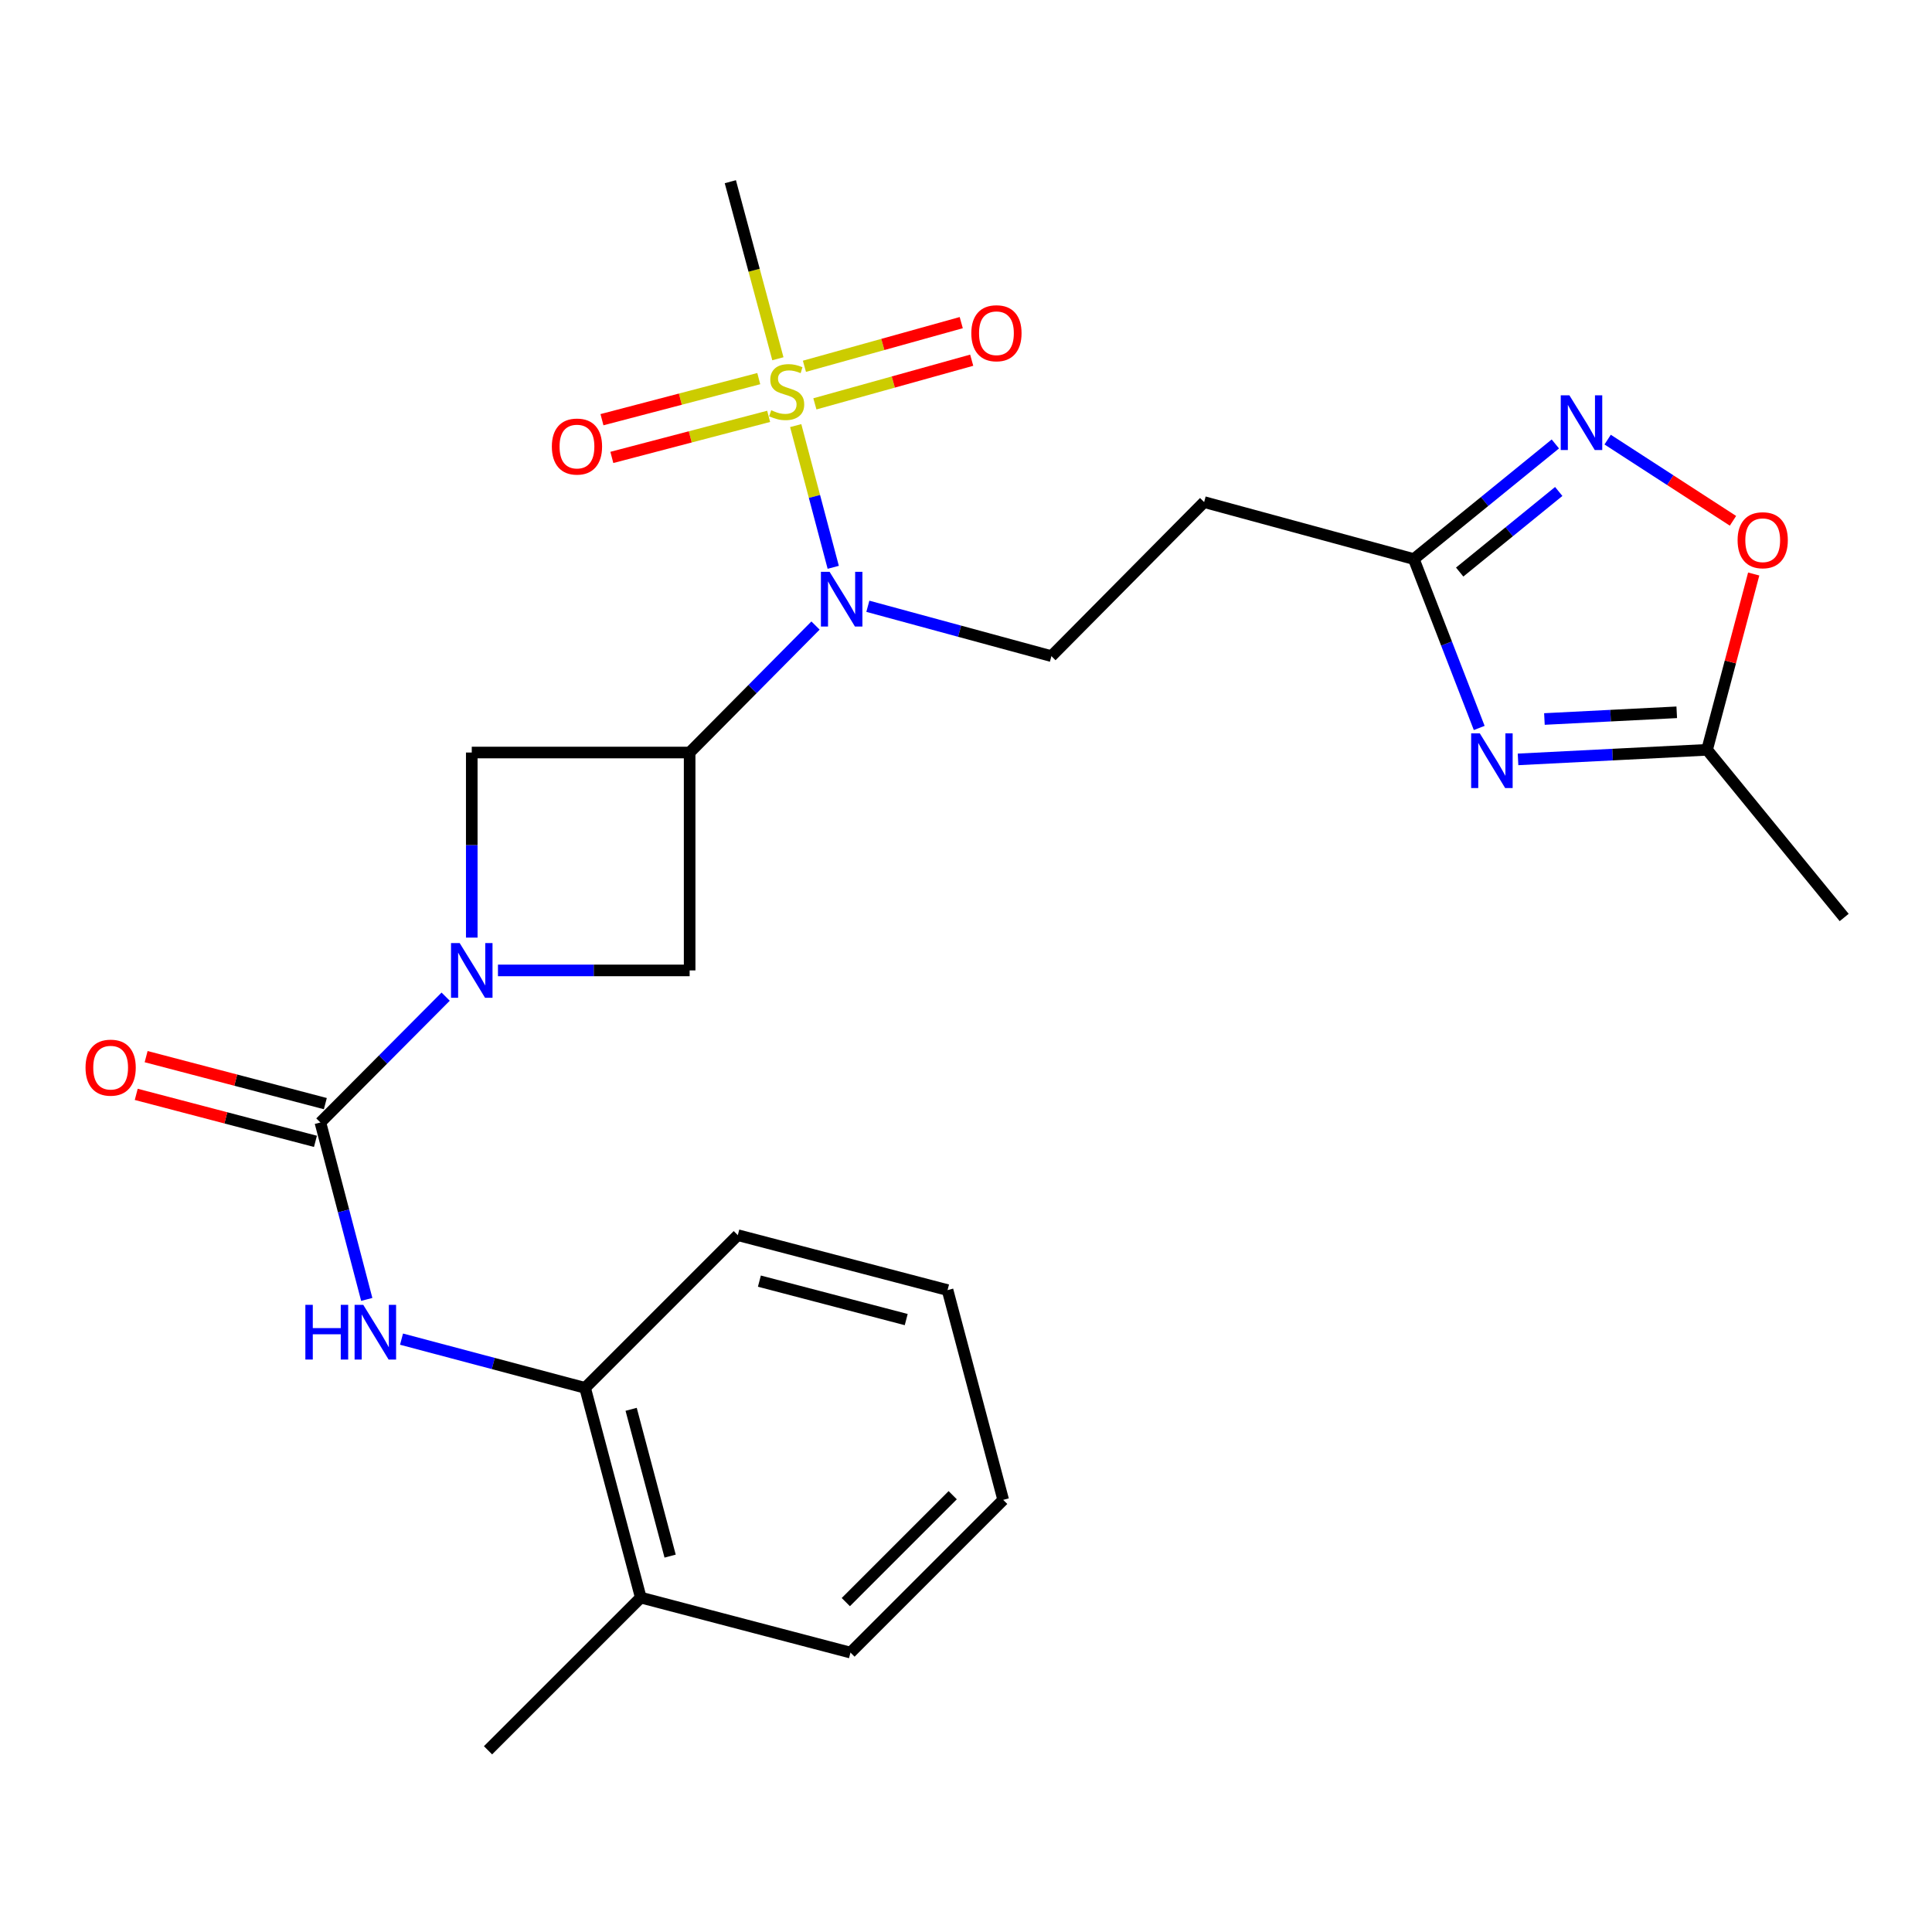 <?xml version='1.0' encoding='iso-8859-1'?>
<svg version='1.1' baseProfile='full'
              xmlns='http://www.w3.org/2000/svg'
                      xmlns:rdkit='http://www.rdkit.org/xml'
                      xmlns:xlink='http://www.w3.org/1999/xlink'
                  xml:space='preserve'
width='1000px' height='1000px' viewBox='0 0 1000 1000'>
<!-- END OF HEADER -->
<rect style='opacity:1.0;fill:#FFFFFF;stroke:none' width='1000' height='1000' x='0' y='0'> </rect>
<path class='bond-3' d='M 411.855,220.284 L 421.567,256.962' style='fill:none;fill-rule:evenodd;stroke:#CCCC00;stroke-width:6px;stroke-linecap:butt;stroke-linejoin:miter;stroke-opacity:1' />
<path class='bond-3' d='M 421.567,256.962 L 431.279,293.64' style='fill:none;fill-rule:evenodd;stroke:#0000FF;stroke-width:6px;stroke-linecap:butt;stroke-linejoin:miter;stroke-opacity:1' />
<path class='bond-15' d='M 421.784,209.036 L 462.369,197.738' style='fill:none;fill-rule:evenodd;stroke:#CCCC00;stroke-width:6px;stroke-linecap:butt;stroke-linejoin:miter;stroke-opacity:1' />
<path class='bond-15' d='M 462.369,197.738 L 502.953,186.44' style='fill:none;fill-rule:evenodd;stroke:#FF0000;stroke-width:6px;stroke-linecap:butt;stroke-linejoin:miter;stroke-opacity:1' />
<path class='bond-15' d='M 416.37,189.588 L 456.955,178.29' style='fill:none;fill-rule:evenodd;stroke:#CCCC00;stroke-width:6px;stroke-linecap:butt;stroke-linejoin:miter;stroke-opacity:1' />
<path class='bond-15' d='M 456.955,178.29 L 497.539,166.992' style='fill:none;fill-rule:evenodd;stroke:#FF0000;stroke-width:6px;stroke-linecap:butt;stroke-linejoin:miter;stroke-opacity:1' />
<path class='bond-16' d='M 392.736,195.973 L 352.157,206.602' style='fill:none;fill-rule:evenodd;stroke:#CCCC00;stroke-width:6px;stroke-linecap:butt;stroke-linejoin:miter;stroke-opacity:1' />
<path class='bond-16' d='M 352.157,206.602 L 311.577,217.231' style='fill:none;fill-rule:evenodd;stroke:#FF0000;stroke-width:6px;stroke-linecap:butt;stroke-linejoin:miter;stroke-opacity:1' />
<path class='bond-16' d='M 397.852,215.502 L 357.272,226.131' style='fill:none;fill-rule:evenodd;stroke:#CCCC00;stroke-width:6px;stroke-linecap:butt;stroke-linejoin:miter;stroke-opacity:1' />
<path class='bond-16' d='M 357.272,226.131 L 316.692,236.76' style='fill:none;fill-rule:evenodd;stroke:#FF0000;stroke-width:6px;stroke-linecap:butt;stroke-linejoin:miter;stroke-opacity:1' />
<path class='bond-19' d='M 402.632,185.694 L 390.326,139.871' style='fill:none;fill-rule:evenodd;stroke:#CCCC00;stroke-width:6px;stroke-linecap:butt;stroke-linejoin:miter;stroke-opacity:1' />
<path class='bond-19' d='M 390.326,139.871 L 378.019,94.048' style='fill:none;fill-rule:evenodd;stroke:#000000;stroke-width:6px;stroke-linecap:butt;stroke-linejoin:miter;stroke-opacity:1' />
<path class='bond-0' d='M 257.745,502.288 L 307.351,502.288' style='fill:none;fill-rule:evenodd;stroke:#0000FF;stroke-width:6px;stroke-linecap:butt;stroke-linejoin:miter;stroke-opacity:1' />
<path class='bond-0' d='M 307.351,502.288 L 356.957,502.288' style='fill:none;fill-rule:evenodd;stroke:#000000;stroke-width:6px;stroke-linecap:butt;stroke-linejoin:miter;stroke-opacity:1' />
<path class='bond-2' d='M 230.67,515.866 L 198.253,548.432' style='fill:none;fill-rule:evenodd;stroke:#0000FF;stroke-width:6px;stroke-linecap:butt;stroke-linejoin:miter;stroke-opacity:1' />
<path class='bond-2' d='M 198.253,548.432 L 165.836,580.997' style='fill:none;fill-rule:evenodd;stroke:#000000;stroke-width:6px;stroke-linecap:butt;stroke-linejoin:miter;stroke-opacity:1' />
<path class='bond-26' d='M 244.186,485.308 L 244.186,437.407' style='fill:none;fill-rule:evenodd;stroke:#0000FF;stroke-width:6px;stroke-linecap:butt;stroke-linejoin:miter;stroke-opacity:1' />
<path class='bond-26' d='M 244.186,437.407 L 244.186,389.506' style='fill:none;fill-rule:evenodd;stroke:#000000;stroke-width:6px;stroke-linecap:butt;stroke-linejoin:miter;stroke-opacity:1' />
<path class='bond-1' d='M 356.957,389.506 L 389.533,356.642' style='fill:none;fill-rule:evenodd;stroke:#000000;stroke-width:6px;stroke-linecap:butt;stroke-linejoin:miter;stroke-opacity:1' />
<path class='bond-1' d='M 389.533,356.642 L 422.109,323.778' style='fill:none;fill-rule:evenodd;stroke:#0000FF;stroke-width:6px;stroke-linecap:butt;stroke-linejoin:miter;stroke-opacity:1' />
<path class='bond-8' d='M 356.957,389.506 L 244.186,389.506' style='fill:none;fill-rule:evenodd;stroke:#000000;stroke-width:6px;stroke-linecap:butt;stroke-linejoin:miter;stroke-opacity:1' />
<path class='bond-9' d='M 356.957,389.506 L 356.957,502.288' style='fill:none;fill-rule:evenodd;stroke:#000000;stroke-width:6px;stroke-linecap:butt;stroke-linejoin:miter;stroke-opacity:1' />
<path class='bond-7' d='M 165.836,580.997 L 177.834,626.786' style='fill:none;fill-rule:evenodd;stroke:#000000;stroke-width:6px;stroke-linecap:butt;stroke-linejoin:miter;stroke-opacity:1' />
<path class='bond-7' d='M 177.834,626.786 L 189.832,672.575' style='fill:none;fill-rule:evenodd;stroke:#0000FF;stroke-width:6px;stroke-linecap:butt;stroke-linejoin:miter;stroke-opacity:1' />
<path class='bond-17' d='M 168.396,571.234 L 122.016,559.073' style='fill:none;fill-rule:evenodd;stroke:#000000;stroke-width:6px;stroke-linecap:butt;stroke-linejoin:miter;stroke-opacity:1' />
<path class='bond-17' d='M 122.016,559.073 L 75.637,546.913' style='fill:none;fill-rule:evenodd;stroke:#FF0000;stroke-width:6px;stroke-linecap:butt;stroke-linejoin:miter;stroke-opacity:1' />
<path class='bond-17' d='M 163.276,590.761 L 116.896,578.601' style='fill:none;fill-rule:evenodd;stroke:#000000;stroke-width:6px;stroke-linecap:butt;stroke-linejoin:miter;stroke-opacity:1' />
<path class='bond-17' d='M 116.896,578.601 L 70.517,566.441' style='fill:none;fill-rule:evenodd;stroke:#FF0000;stroke-width:6px;stroke-linecap:butt;stroke-linejoin:miter;stroke-opacity:1' />
<path class='bond-12' d='M 449.196,313.806 L 496.702,326.713' style='fill:none;fill-rule:evenodd;stroke:#0000FF;stroke-width:6px;stroke-linecap:butt;stroke-linejoin:miter;stroke-opacity:1' />
<path class='bond-12' d='M 496.702,326.713 L 544.209,339.62' style='fill:none;fill-rule:evenodd;stroke:#000000;stroke-width:6px;stroke-linecap:butt;stroke-linejoin:miter;stroke-opacity:1' />
<path class='bond-4' d='M 765.64,376.788 L 748.719,333.081' style='fill:none;fill-rule:evenodd;stroke:#0000FF;stroke-width:6px;stroke-linecap:butt;stroke-linejoin:miter;stroke-opacity:1' />
<path class='bond-4' d='M 748.719,333.081 L 731.797,289.375' style='fill:none;fill-rule:evenodd;stroke:#000000;stroke-width:6px;stroke-linecap:butt;stroke-linejoin:miter;stroke-opacity:1' />
<path class='bond-10' d='M 785.734,393.06 L 834.654,390.582' style='fill:none;fill-rule:evenodd;stroke:#0000FF;stroke-width:6px;stroke-linecap:butt;stroke-linejoin:miter;stroke-opacity:1' />
<path class='bond-10' d='M 834.654,390.582 L 883.575,388.104' style='fill:none;fill-rule:evenodd;stroke:#000000;stroke-width:6px;stroke-linecap:butt;stroke-linejoin:miter;stroke-opacity:1' />
<path class='bond-10' d='M 799.389,372.155 L 833.633,370.42' style='fill:none;fill-rule:evenodd;stroke:#0000FF;stroke-width:6px;stroke-linecap:butt;stroke-linejoin:miter;stroke-opacity:1' />
<path class='bond-10' d='M 833.633,370.42 L 867.877,368.686' style='fill:none;fill-rule:evenodd;stroke:#000000;stroke-width:6px;stroke-linecap:butt;stroke-linejoin:miter;stroke-opacity:1' />
<path class='bond-5' d='M 805.045,229.787 L 768.421,259.581' style='fill:none;fill-rule:evenodd;stroke:#0000FF;stroke-width:6px;stroke-linecap:butt;stroke-linejoin:miter;stroke-opacity:1' />
<path class='bond-5' d='M 768.421,259.581 L 731.797,289.375' style='fill:none;fill-rule:evenodd;stroke:#000000;stroke-width:6px;stroke-linecap:butt;stroke-linejoin:miter;stroke-opacity:1' />
<path class='bond-5' d='M 806.797,254.385 L 781.161,275.241' style='fill:none;fill-rule:evenodd;stroke:#0000FF;stroke-width:6px;stroke-linecap:butt;stroke-linejoin:miter;stroke-opacity:1' />
<path class='bond-5' d='M 781.161,275.241 L 755.524,296.097' style='fill:none;fill-rule:evenodd;stroke:#000000;stroke-width:6px;stroke-linecap:butt;stroke-linejoin:miter;stroke-opacity:1' />
<path class='bond-11' d='M 832.115,227.543 L 864.55,248.555' style='fill:none;fill-rule:evenodd;stroke:#0000FF;stroke-width:6px;stroke-linecap:butt;stroke-linejoin:miter;stroke-opacity:1' />
<path class='bond-11' d='M 864.55,248.555 L 896.985,269.568' style='fill:none;fill-rule:evenodd;stroke:#FF0000;stroke-width:6px;stroke-linecap:butt;stroke-linejoin:miter;stroke-opacity:1' />
<path class='bond-6' d='M 731.797,289.375 L 623.255,259.879' style='fill:none;fill-rule:evenodd;stroke:#000000;stroke-width:6px;stroke-linecap:butt;stroke-linejoin:miter;stroke-opacity:1' />
<path class='bond-14' d='M 207.826,693.137 L 255.334,705.75' style='fill:none;fill-rule:evenodd;stroke:#0000FF;stroke-width:6px;stroke-linecap:butt;stroke-linejoin:miter;stroke-opacity:1' />
<path class='bond-14' d='M 255.334,705.75 L 302.843,718.363' style='fill:none;fill-rule:evenodd;stroke:#000000;stroke-width:6px;stroke-linecap:butt;stroke-linejoin:miter;stroke-opacity:1' />
<path class='bond-20' d='M 883.575,388.104 L 954.545,474.889' style='fill:none;fill-rule:evenodd;stroke:#000000;stroke-width:6px;stroke-linecap:butt;stroke-linejoin:miter;stroke-opacity:1' />
<path class='bond-27' d='M 883.575,388.104 L 895.645,342.606' style='fill:none;fill-rule:evenodd;stroke:#000000;stroke-width:6px;stroke-linecap:butt;stroke-linejoin:miter;stroke-opacity:1' />
<path class='bond-27' d='M 895.645,342.606 L 907.715,297.107' style='fill:none;fill-rule:evenodd;stroke:#FF0000;stroke-width:6px;stroke-linecap:butt;stroke-linejoin:miter;stroke-opacity:1' />
<path class='bond-13' d='M 544.209,339.62 L 623.255,259.879' style='fill:none;fill-rule:evenodd;stroke:#000000;stroke-width:6px;stroke-linecap:butt;stroke-linejoin:miter;stroke-opacity:1' />
<path class='bond-18' d='M 302.843,718.363 L 331.666,826.906' style='fill:none;fill-rule:evenodd;stroke:#000000;stroke-width:6px;stroke-linecap:butt;stroke-linejoin:miter;stroke-opacity:1' />
<path class='bond-18' d='M 326.678,729.463 L 346.854,805.443' style='fill:none;fill-rule:evenodd;stroke:#000000;stroke-width:6px;stroke-linecap:butt;stroke-linejoin:miter;stroke-opacity:1' />
<path class='bond-21' d='M 302.843,718.363 L 381.889,639.317' style='fill:none;fill-rule:evenodd;stroke:#000000;stroke-width:6px;stroke-linecap:butt;stroke-linejoin:miter;stroke-opacity:1' />
<path class='bond-22' d='M 331.666,826.906 L 252.598,905.952' style='fill:none;fill-rule:evenodd;stroke:#000000;stroke-width:6px;stroke-linecap:butt;stroke-linejoin:miter;stroke-opacity:1' />
<path class='bond-23' d='M 331.666,826.906 L 440.208,855.382' style='fill:none;fill-rule:evenodd;stroke:#000000;stroke-width:6px;stroke-linecap:butt;stroke-linejoin:miter;stroke-opacity:1' />
<path class='bond-24' d='M 381.889,639.317 L 490.453,667.748' style='fill:none;fill-rule:evenodd;stroke:#000000;stroke-width:6px;stroke-linecap:butt;stroke-linejoin:miter;stroke-opacity:1' />
<path class='bond-24' d='M 393.059,663.111 L 469.054,683.013' style='fill:none;fill-rule:evenodd;stroke:#000000;stroke-width:6px;stroke-linecap:butt;stroke-linejoin:miter;stroke-opacity:1' />
<path class='bond-28' d='M 440.208,855.382 L 519.254,776.324' style='fill:none;fill-rule:evenodd;stroke:#000000;stroke-width:6px;stroke-linecap:butt;stroke-linejoin:miter;stroke-opacity:1' />
<path class='bond-28' d='M 437.789,829.249 L 493.122,773.909' style='fill:none;fill-rule:evenodd;stroke:#000000;stroke-width:6px;stroke-linecap:butt;stroke-linejoin:miter;stroke-opacity:1' />
<path class='bond-25' d='M 490.453,667.748 L 519.254,776.324' style='fill:none;fill-rule:evenodd;stroke:#000000;stroke-width:6px;stroke-linecap:butt;stroke-linejoin:miter;stroke-opacity:1' />
<path  class='atom-0' d='M 399.179 212.344
Q 399.499 212.464, 400.819 213.024
Q 402.139 213.584, 403.579 213.944
Q 405.059 214.264, 406.499 214.264
Q 409.179 214.264, 410.739 212.984
Q 412.299 211.664, 412.299 209.384
Q 412.299 207.824, 411.499 206.864
Q 410.739 205.904, 409.539 205.384
Q 408.339 204.864, 406.339 204.264
Q 403.819 203.504, 402.299 202.784
Q 400.819 202.064, 399.739 200.544
Q 398.699 199.024, 398.699 196.464
Q 398.699 192.904, 401.099 190.704
Q 403.539 188.504, 408.339 188.504
Q 411.619 188.504, 415.339 190.064
L 414.419 193.144
Q 411.019 191.744, 408.459 191.744
Q 405.699 191.744, 404.179 192.904
Q 402.659 194.024, 402.699 195.984
Q 402.699 197.504, 403.459 198.424
Q 404.259 199.344, 405.379 199.864
Q 406.539 200.384, 408.459 200.984
Q 411.019 201.784, 412.539 202.584
Q 414.059 203.384, 415.139 205.024
Q 416.259 206.624, 416.259 209.384
Q 416.259 213.304, 413.619 215.424
Q 411.019 217.504, 406.659 217.504
Q 404.139 217.504, 402.219 216.944
Q 400.339 216.424, 398.099 215.504
L 399.179 212.344
' fill='#CCCC00'/>
<path  class='atom-1' d='M 237.926 488.128
L 247.206 503.128
Q 248.126 504.608, 249.606 507.288
Q 251.086 509.968, 251.166 510.128
L 251.166 488.128
L 254.926 488.128
L 254.926 516.448
L 251.046 516.448
L 241.086 500.048
Q 239.926 498.128, 238.686 495.928
Q 237.486 493.728, 237.126 493.048
L 237.126 516.448
L 233.446 516.448
L 233.446 488.128
L 237.926 488.128
' fill='#0000FF'/>
<path  class='atom-4' d='M 429.384 295.964
L 438.664 310.964
Q 439.584 312.444, 441.064 315.124
Q 442.544 317.804, 442.624 317.964
L 442.624 295.964
L 446.384 295.964
L 446.384 324.284
L 442.504 324.284
L 432.544 307.884
Q 431.384 305.964, 430.144 303.764
Q 428.944 301.564, 428.584 300.884
L 428.584 324.284
L 424.904 324.284
L 424.904 295.964
L 429.384 295.964
' fill='#0000FF'/>
<path  class='atom-5' d='M 765.946 379.586
L 775.226 394.586
Q 776.146 396.066, 777.626 398.746
Q 779.106 401.426, 779.186 401.586
L 779.186 379.586
L 782.946 379.586
L 782.946 407.906
L 779.066 407.906
L 769.106 391.506
Q 767.946 389.586, 766.706 387.386
Q 765.506 385.186, 765.146 384.506
L 765.146 407.906
L 761.466 407.906
L 761.466 379.586
L 765.946 379.586
' fill='#0000FF'/>
<path  class='atom-6' d='M 812.321 204.615
L 821.601 219.615
Q 822.521 221.095, 824.001 223.775
Q 825.481 226.455, 825.561 226.615
L 825.561 204.615
L 829.321 204.615
L 829.321 232.935
L 825.441 232.935
L 815.481 216.535
Q 814.321 214.615, 813.081 212.415
Q 811.881 210.215, 811.521 209.535
L 811.521 232.935
L 807.841 232.935
L 807.841 204.615
L 812.321 204.615
' fill='#0000FF'/>
<path  class='atom-8' d='M 158.058 675.38
L 161.898 675.38
L 161.898 687.42
L 176.378 687.42
L 176.378 675.38
L 180.218 675.38
L 180.218 703.7
L 176.378 703.7
L 176.378 690.62
L 161.898 690.62
L 161.898 703.7
L 158.058 703.7
L 158.058 675.38
' fill='#0000FF'/>
<path  class='atom-8' d='M 188.018 675.38
L 197.298 690.38
Q 198.218 691.86, 199.698 694.54
Q 201.178 697.22, 201.258 697.38
L 201.258 675.38
L 205.018 675.38
L 205.018 703.7
L 201.138 703.7
L 191.178 687.3
Q 190.018 685.38, 188.778 683.18
Q 187.578 680.98, 187.218 680.3
L 187.218 703.7
L 183.538 703.7
L 183.538 675.38
L 188.018 675.38
' fill='#0000FF'/>
<path  class='atom-12' d='M 899.376 279.619
Q 899.376 272.819, 902.736 269.019
Q 906.096 265.219, 912.376 265.219
Q 918.656 265.219, 922.016 269.019
Q 925.376 272.819, 925.376 279.619
Q 925.376 286.499, 921.976 290.419
Q 918.576 294.299, 912.376 294.299
Q 906.136 294.299, 902.736 290.419
Q 899.376 286.539, 899.376 279.619
M 912.376 291.099
Q 916.696 291.099, 919.016 288.219
Q 921.376 285.299, 921.376 279.619
Q 921.376 274.059, 919.016 271.259
Q 916.696 268.419, 912.376 268.419
Q 908.056 268.419, 905.696 271.219
Q 903.376 274.019, 903.376 279.619
Q 903.376 285.339, 905.696 288.219
Q 908.056 291.099, 912.376 291.099
' fill='#FF0000'/>
<path  class='atom-16' d='M 502.755 172.479
Q 502.755 165.679, 506.115 161.879
Q 509.475 158.079, 515.755 158.079
Q 522.035 158.079, 525.395 161.879
Q 528.755 165.679, 528.755 172.479
Q 528.755 179.359, 525.355 183.279
Q 521.955 187.159, 515.755 187.159
Q 509.515 187.159, 506.115 183.279
Q 502.755 179.399, 502.755 172.479
M 515.755 183.959
Q 520.075 183.959, 522.395 181.079
Q 524.755 178.159, 524.755 172.479
Q 524.755 166.919, 522.395 164.119
Q 520.075 161.279, 515.755 161.279
Q 511.435 161.279, 509.075 164.079
Q 506.755 166.879, 506.755 172.479
Q 506.755 178.199, 509.075 181.079
Q 511.435 183.959, 515.755 183.959
' fill='#FF0000'/>
<path  class='atom-17' d='M 285.637 231.135
Q 285.637 224.335, 288.997 220.535
Q 292.357 216.735, 298.637 216.735
Q 304.917 216.735, 308.277 220.535
Q 311.637 224.335, 311.637 231.135
Q 311.637 238.015, 308.237 241.935
Q 304.837 245.815, 298.637 245.815
Q 292.397 245.815, 288.997 241.935
Q 285.637 238.055, 285.637 231.135
M 298.637 242.615
Q 302.957 242.615, 305.277 239.735
Q 307.637 236.815, 307.637 231.135
Q 307.637 225.575, 305.277 222.775
Q 302.957 219.935, 298.637 219.935
Q 294.317 219.935, 291.957 222.735
Q 289.637 225.535, 289.637 231.135
Q 289.637 236.855, 291.957 239.735
Q 294.317 242.615, 298.637 242.615
' fill='#FF0000'/>
<path  class='atom-18' d='M 44.271 552.613
Q 44.271 545.813, 47.631 542.013
Q 50.991 538.213, 57.271 538.213
Q 63.551 538.213, 66.911 542.013
Q 70.271 545.813, 70.271 552.613
Q 70.271 559.493, 66.871 563.413
Q 63.471 567.293, 57.271 567.293
Q 51.031 567.293, 47.631 563.413
Q 44.271 559.533, 44.271 552.613
M 57.271 564.093
Q 61.591 564.093, 63.911 561.213
Q 66.271 558.293, 66.271 552.613
Q 66.271 547.053, 63.911 544.253
Q 61.591 541.413, 57.271 541.413
Q 52.951 541.413, 50.591 544.213
Q 48.271 547.013, 48.271 552.613
Q 48.271 558.333, 50.591 561.213
Q 52.951 564.093, 57.271 564.093
' fill='#FF0000'/>
</svg>
